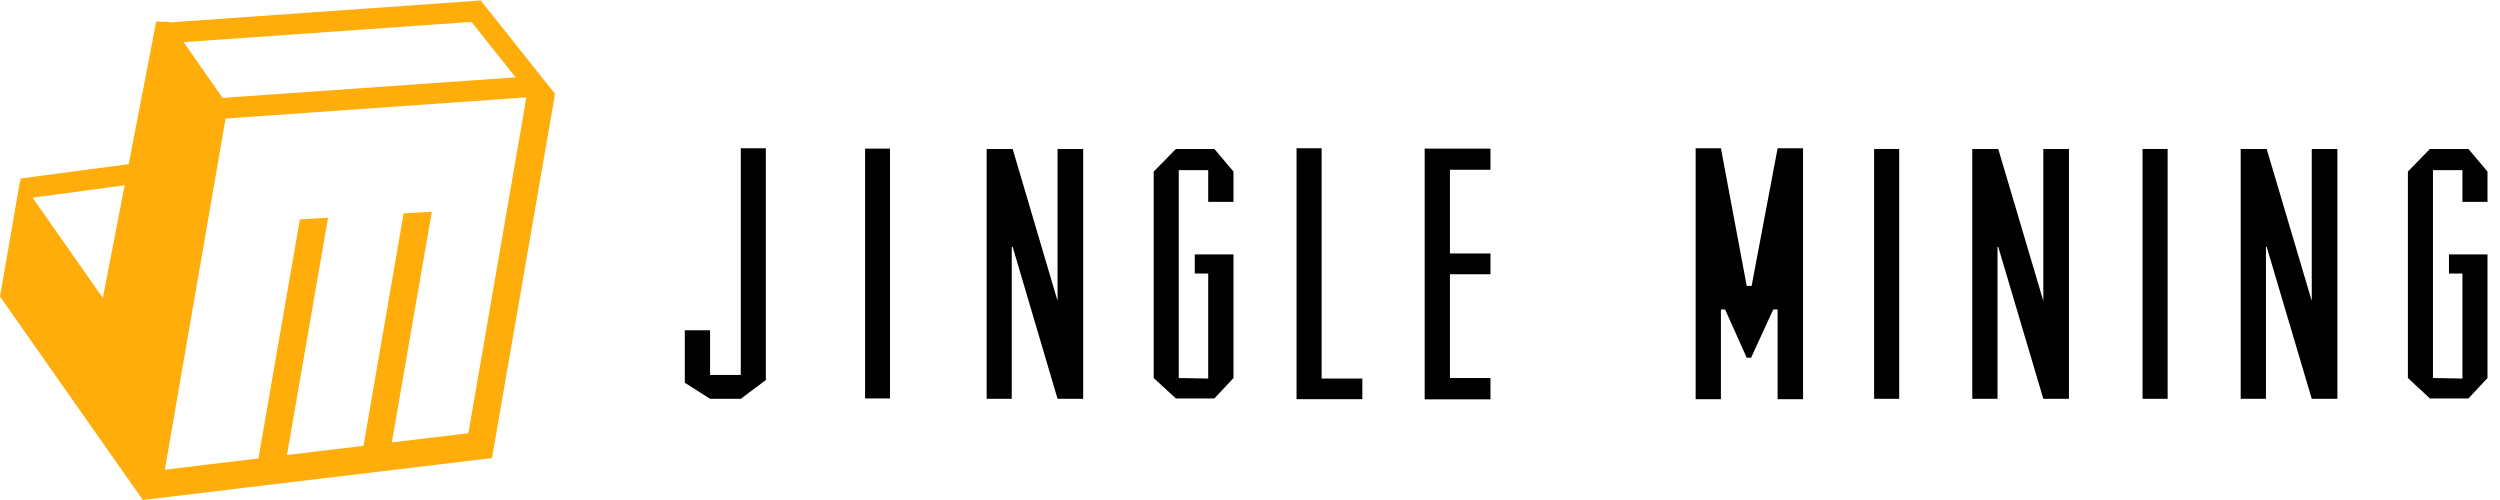 <?xml version="1.0" encoding="UTF-8"?>
<svg width="150px" height="30px" viewBox="0 0 150 30" version="1.1" xmlns="http://www.w3.org/2000/svg" xmlns:xlink="http://www.w3.org/1999/xlink">
    <title>未标题-1</title>
    <g id="页面-1" stroke="none" stroke-width="1" fill="none" fill-rule="evenodd">
        <g id="首页" transform="translate(-320, -65)" fill-rule="nonzero">
            <g id="编组-7" transform="translate(0, 40)">
                <g id="未标题-1" transform="translate(320, 25)">
                    <path d="M33.324,5.656 L28.821,0 L28.777,0.033 L10.163,1.346 L10.13,1.302 L9.367,1.302 C9.367,1.302 9.138,2.516 9.138,2.516 L7.72,9.847 L1.232,10.711 L1.254,10.864 L1.21,10.81 L0,17.79 L3.577,22.888 L3.577,22.888 L4.853,24.705 L8.549,29.967 L8.549,30 C8.549,30 29.519,27.484 29.519,27.484 L33.193,6.269 L33.281,5.766 L33.248,5.722 L33.335,5.656 L33.324,5.656 Z M6.172,17.877 L1.952,11.86 L7.48,11.116 L6.172,17.867 L6.172,17.877 Z M28.286,1.313 L30.936,4.639 L13.358,5.875 L11.014,2.527 L28.297,1.313 L28.286,1.313 Z M31.492,6.379 L28.101,25.996 L23.51,26.543 L25.909,12.702 L24.219,12.801 L21.809,26.751 L17.218,27.298 L19.683,13.063 L17.992,13.162 L15.506,27.505 L9.89,28.184 L13.478,7.44 L13.532,7.112 L31.579,5.842 L31.481,6.379 L31.492,6.379 Z" id="形状" fill="#FFAD0B"></path>
                    <g id="编组" transform="translate(41.088, 8.895)" fill="#000000">
                        <polygon id="路径" points="3.359 0 3.359 0 4.863 0 4.863 13.906 3.359 15.033 1.516 15.033 0 14.07 0 10.919 1.516 10.919 1.516 13.6 3.359 13.6 3.359 0"></polygon>
                        <polygon id="路径" points="22.365 0.044 22.365 0.044 23.903 0.044 23.903 15.033 22.365 15.033 19.672 5.919 19.617 5.919 19.617 15.033 18.112 15.033 18.112 0.044 19.617 0.044 19.617 0.044 19.672 0.044 22.365 9.158 22.365 0.044"></polygon>
                        <polygon id="路径" points="31.405 13.818 31.405 13.818 31.405 7.516 30.598 7.516 30.598 6.368 32.921 6.368 32.921 6.368 32.921 7.516 32.921 13.786 32.921 13.786 31.776 15.011 29.464 15.011 28.134 13.786 28.134 13.786 28.134 13.786 28.134 1.4 29.464 0.044 31.776 0.044 32.921 1.4 32.921 3.217 31.405 3.217 31.405 1.313 29.638 1.313 29.638 13.786 31.405 13.818"></polygon>
                        <polygon id="路径" points="40.652 15.055 40.652 15.055 36.705 15.055 36.705 0 38.209 0 38.209 13.818 40.652 13.818 40.652 15.055"></polygon>
                        <polygon id="路径" points="48.34 1.291 48.34 1.291 45.908 1.291 45.908 6.313 48.34 6.313 48.34 7.56 45.908 7.56 45.908 13.786 48.34 13.786 48.34 15.066 44.392 15.066 44.392 13.786 44.392 7.56 44.392 6.313 44.392 0.022 48.34 0.022 48.34 1.291"></polygon>
                        <polygon id="路径" points="65.569 9.672 65.569 9.672 65.307 9.672 63.977 12.571 63.715 12.571 62.417 9.672 62.167 9.672 62.167 15.055 60.651 15.055 60.651 0 62.167 0 63.715 8.26 64.009 8.26 65.569 0 67.095 0 67.095 15.055 65.569 15.055 65.569 9.672"></polygon>
                        <polygon id="路径" points="71.359 15.033 71.359 15.033 71.359 0.044 72.864 0.044 72.864 15.033 71.359 15.033"></polygon>
                        <polygon id="路径" points="81.511 0.044 81.511 0.044 83.049 0.044 83.049 15.033 81.511 15.033 78.807 5.919 78.763 5.919 78.763 15.033 77.248 15.033 77.248 0.044 78.763 0.044 78.763 0.044 78.807 0.044 81.511 9.158 81.511 0.044"></polygon>
                        <polygon id="路径" points="87.465 15.033 87.465 15.033 87.465 0.044 88.97 0.044 88.97 15.033 87.465 15.033"></polygon>
                        <polygon id="路径" points="97.617 0.044 97.617 0.044 99.155 0.044 99.155 15.033 97.617 15.033 94.913 5.919 94.869 5.919 94.869 15.033 93.353 15.033 93.353 0.044 94.869 0.044 94.869 0.044 94.913 0.044 97.617 9.158 97.617 0.044"></polygon>
                        <polygon id="路径" points="106.657 13.818 106.657 13.818 106.657 7.516 105.85 7.516 105.85 6.368 108.162 6.368 108.162 6.368 108.162 7.516 108.162 13.786 108.162 13.786 107.017 15.011 104.705 15.011 103.386 13.786 103.386 13.786 103.386 13.786 103.386 1.4 104.705 0.044 107.017 0.044 108.162 1.4 108.162 3.217 106.657 3.217 106.657 1.313 104.89 1.313 104.89 13.786 106.657 13.818"></polygon>
                        <polygon id="路径" points="10.817 15.011 10.817 15.011 10.817 0.022 12.311 0.022 12.311 15.011 10.817 15.011"></polygon>
                    </g>
                </g>
            </g>
        </g>
    </g>
</svg>